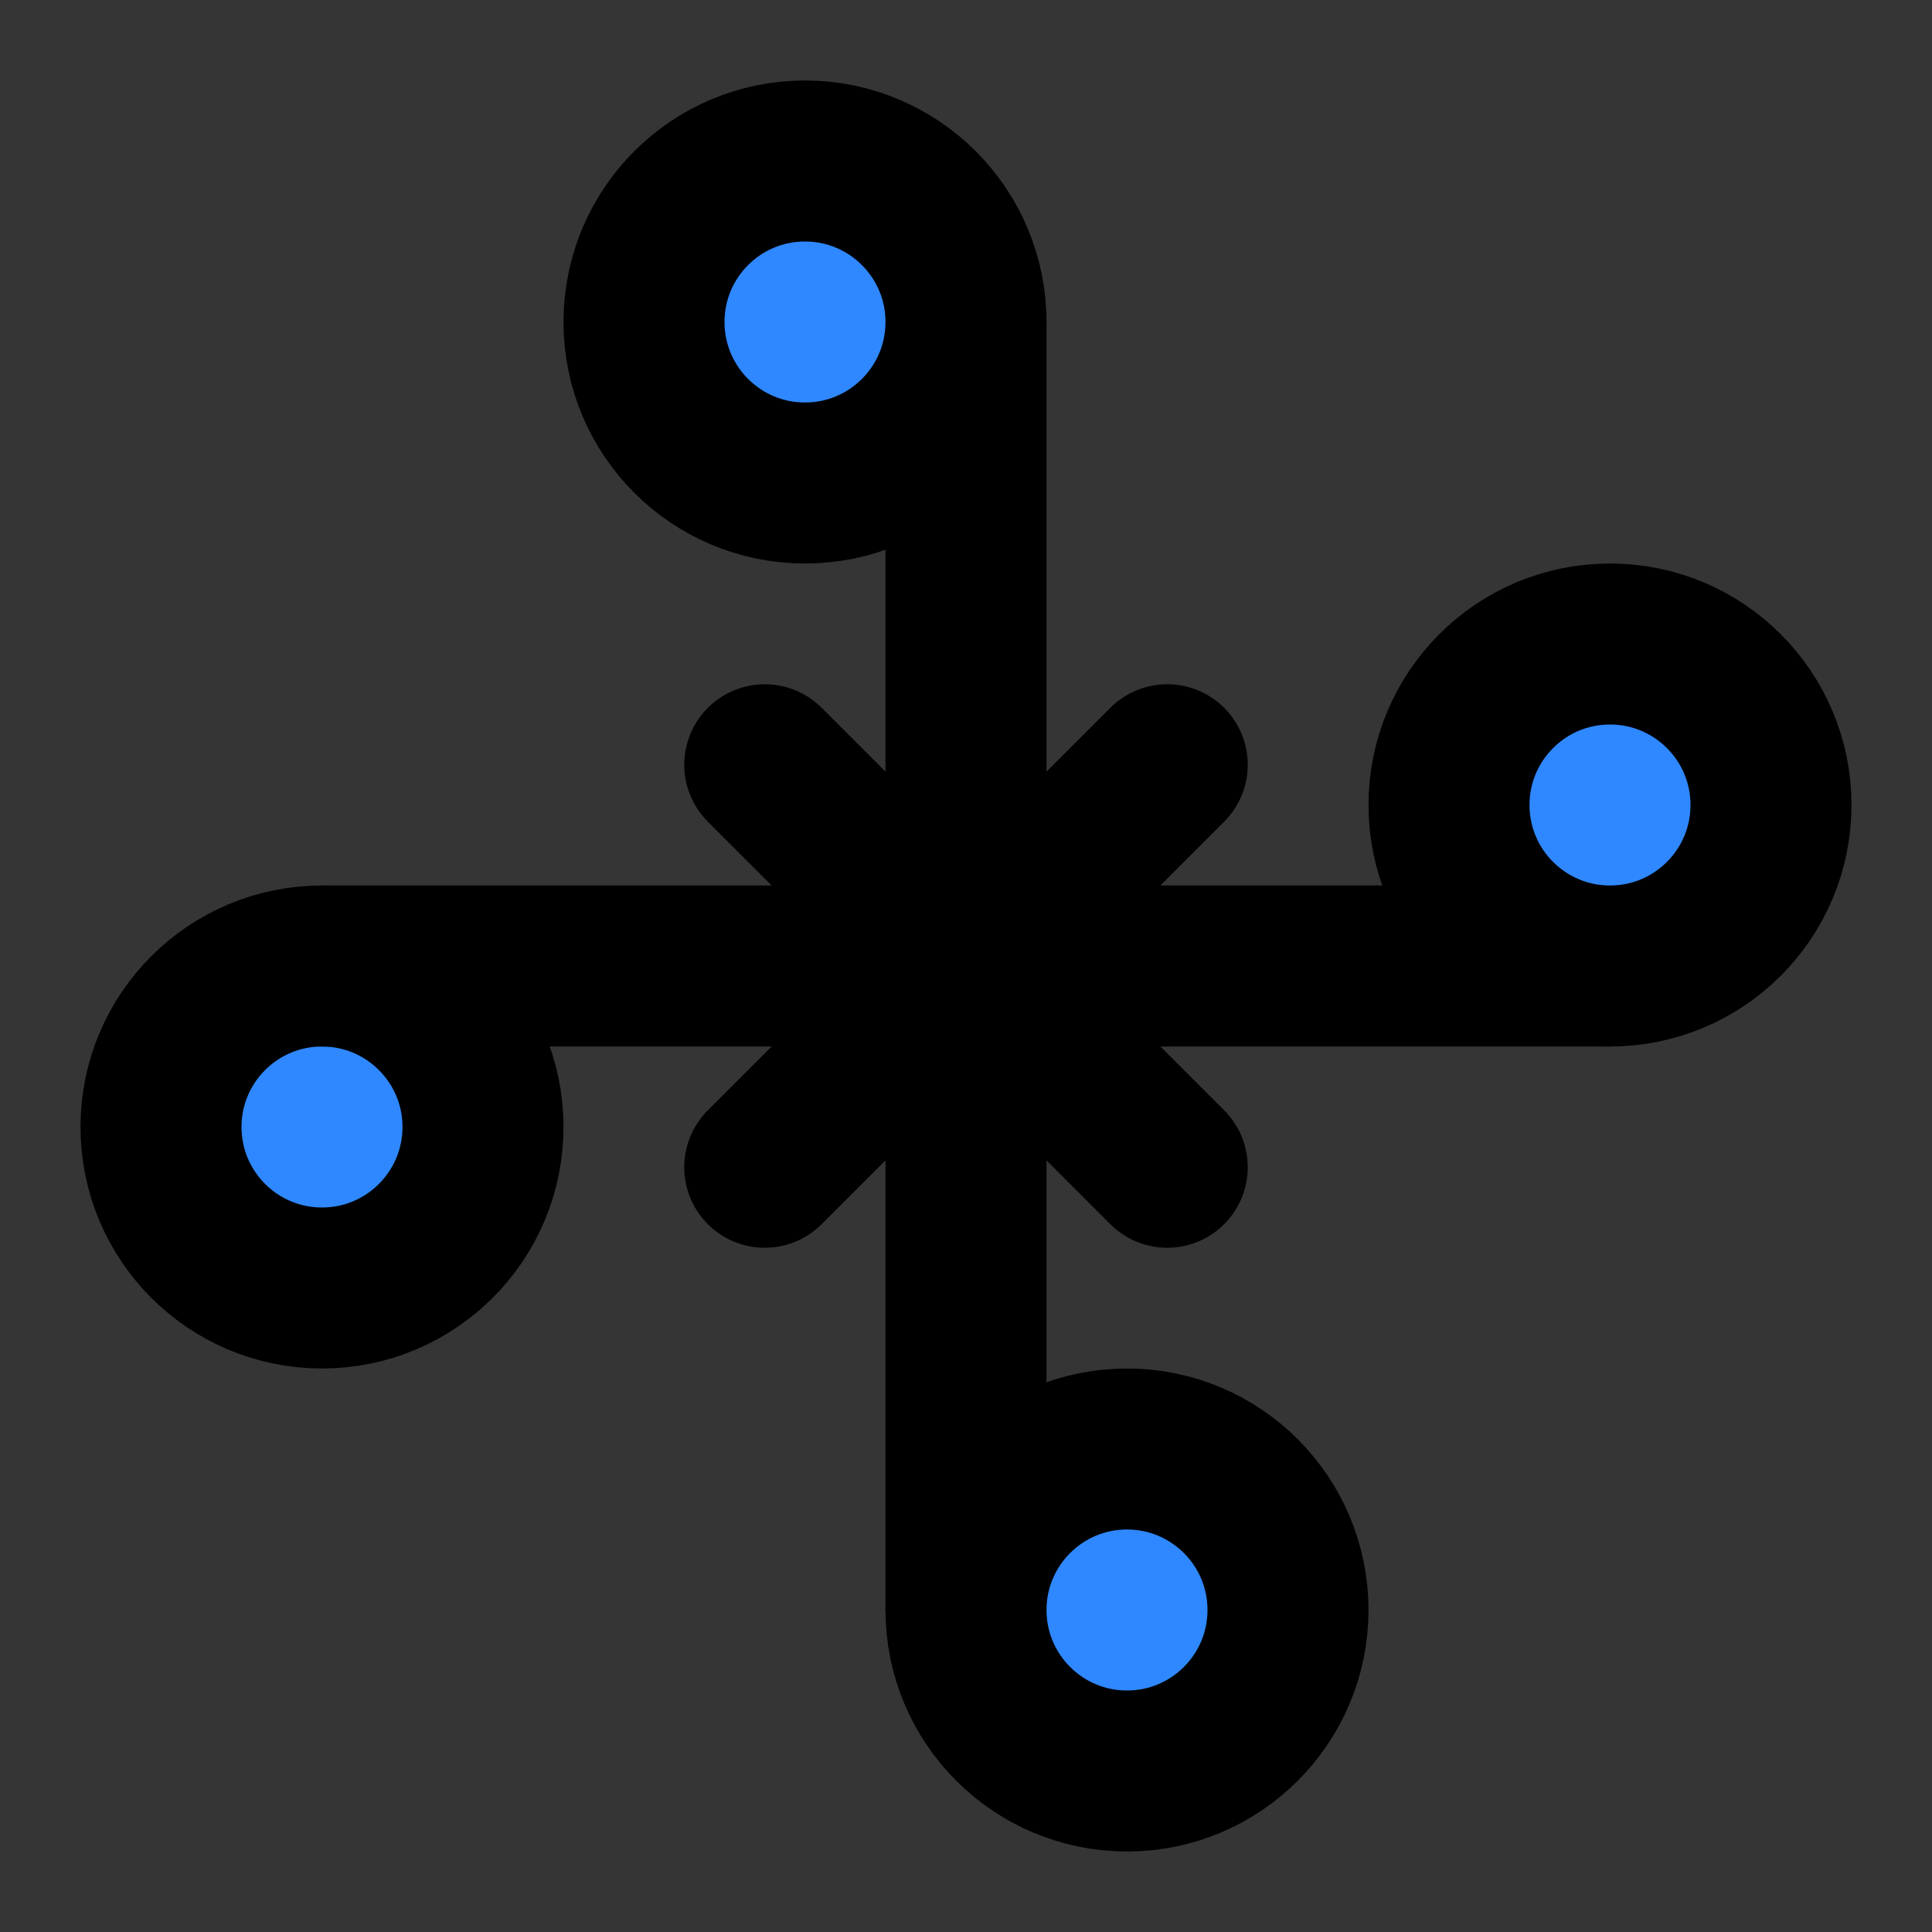 <?xml version="1.0" encoding="utf-8"?>
<svg width="800px" height="800px" viewBox="0 0 48 48" fill="none" xmlns="http://www.w3.org/2000/svg">
<rect x="0" y="0" width="48" height="48" fill="#333333" stroke="none"/>
<rect width="48" height="48" fill="white" fill-opacity="0.01"/>
<path d="M24 8V24M24 24L29 19M24 24L19 19" stroke="#000000" stroke-width="4" stroke-linecap="round" stroke-linejoin="round"/>
<path d="M24 40V24M24 24L29 29M24 24L19 29" stroke="#000000" stroke-width="4" stroke-linecap="round" stroke-linejoin="round"/>
<circle cx="20" cy="8" r="4" fill="#2F88FF" stroke="#000000" stroke-width="4" stroke-linecap="round" stroke-linejoin="round"/>
<circle cx="8" cy="28" r="4" fill="#2F88FF" stroke="#000000" stroke-width="4" stroke-linecap="round" stroke-linejoin="round"/>
<path d="M8 24H40" stroke="#000000" stroke-width="4" stroke-linecap="round" stroke-linejoin="round"/>
<circle cx="40" cy="20" r="4" fill="#2F88FF" stroke="#000000" stroke-width="4" stroke-linecap="round" stroke-linejoin="round"/>
<circle cx="28" cy="40" r="4" fill="#2F88FF" stroke="#000000" stroke-width="4" stroke-linecap="round" stroke-linejoin="round"/>
</svg>